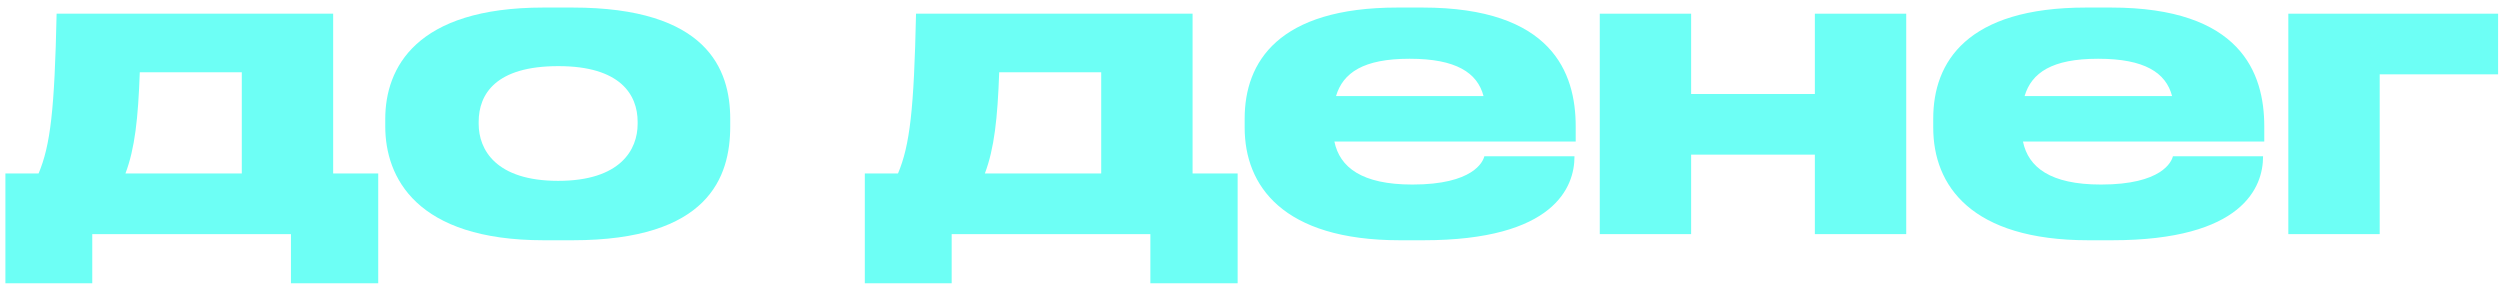 <?xml version="1.0" encoding="UTF-8"?> <svg xmlns="http://www.w3.org/2000/svg" width="299" height="34" viewBox="0 0 299 34" fill="none"><path d="M0.646 33.88V20.748H4.615C6.036 17.367 6.526 13.104 6.771 1.638H39.846V20.748H45.236V33.88H34.799V28H11.034V33.88H0.646ZM15.003 20.748H28.919V8.645H16.718C16.522 14.182 16.13 17.759 15.003 20.748Z" fill="#6DFFF5"></path><path d="M68.47 28.735H65.04C49.752 28.735 46.077 21.189 46.077 15.113V14.231C46.077 8.155 49.703 0.903 64.991 0.903H68.47C84.542 0.903 87.335 8.253 87.335 14.231V15.113C87.335 21.189 84.738 28.735 68.47 28.735ZM66.755 21.63C74.203 21.63 76.261 17.906 76.261 14.819V14.574C76.261 11.291 74.154 7.91 66.804 7.91H66.755C59.307 7.91 57.249 11.242 57.249 14.574V14.819C57.249 17.906 59.307 21.63 66.755 21.63Z" fill="#6DFFF5"></path><path d="M103.432 33.88V20.748H107.401C108.822 17.367 109.312 13.104 109.557 1.638H142.632V20.748H148.022V33.88H137.585V28H113.82V33.88H103.432ZM117.789 20.748H131.705V8.645H119.504C119.308 14.182 118.916 17.759 117.789 20.748Z" fill="#6DFFF5"></path><path d="M168.609 7.028H168.56C163.072 7.028 160.622 8.694 159.789 11.487H177.429C176.694 8.694 174.146 7.028 168.609 7.028ZM188.307 18.69V18.739C188.307 22.316 185.955 28.735 170.226 28.735H167.433C153.37 28.735 148.862 22.169 148.862 15.26V14.182C148.862 7.42 152.88 0.903 167.139 0.903H170.128C185.612 0.903 188.454 8.694 188.454 15.113V16.926H159.593C160.23 20.013 162.876 22.071 168.903 22.071H168.952C176.204 22.071 177.38 19.327 177.527 18.69H188.307Z" fill="#6DFFF5"></path><path d="M202.259 28H191.332V1.638H202.259V11.242H217.057V1.638H227.984V28H217.057V18.494H202.259V28Z" fill="#6DFFF5"></path><path d="M250.962 7.028H250.913C245.425 7.028 242.975 8.694 242.142 11.487H259.782C259.047 8.694 256.499 7.028 250.962 7.028ZM270.66 18.69V18.739C270.66 22.316 268.308 28.735 252.579 28.735H249.786C235.723 28.735 231.215 22.169 231.215 15.26V14.182C231.215 7.42 235.233 0.903 249.492 0.903H252.481C267.965 0.903 270.807 8.694 270.807 15.113V16.926H241.946C242.583 20.013 245.229 22.071 251.256 22.071H251.305C258.557 22.071 259.733 19.327 259.88 18.69H270.66Z" fill="#6DFFF5"></path><path d="M273.684 28V1.638H298.772V8.89H284.611V28H273.684Z" fill="#6DFFF5"></path></svg> 